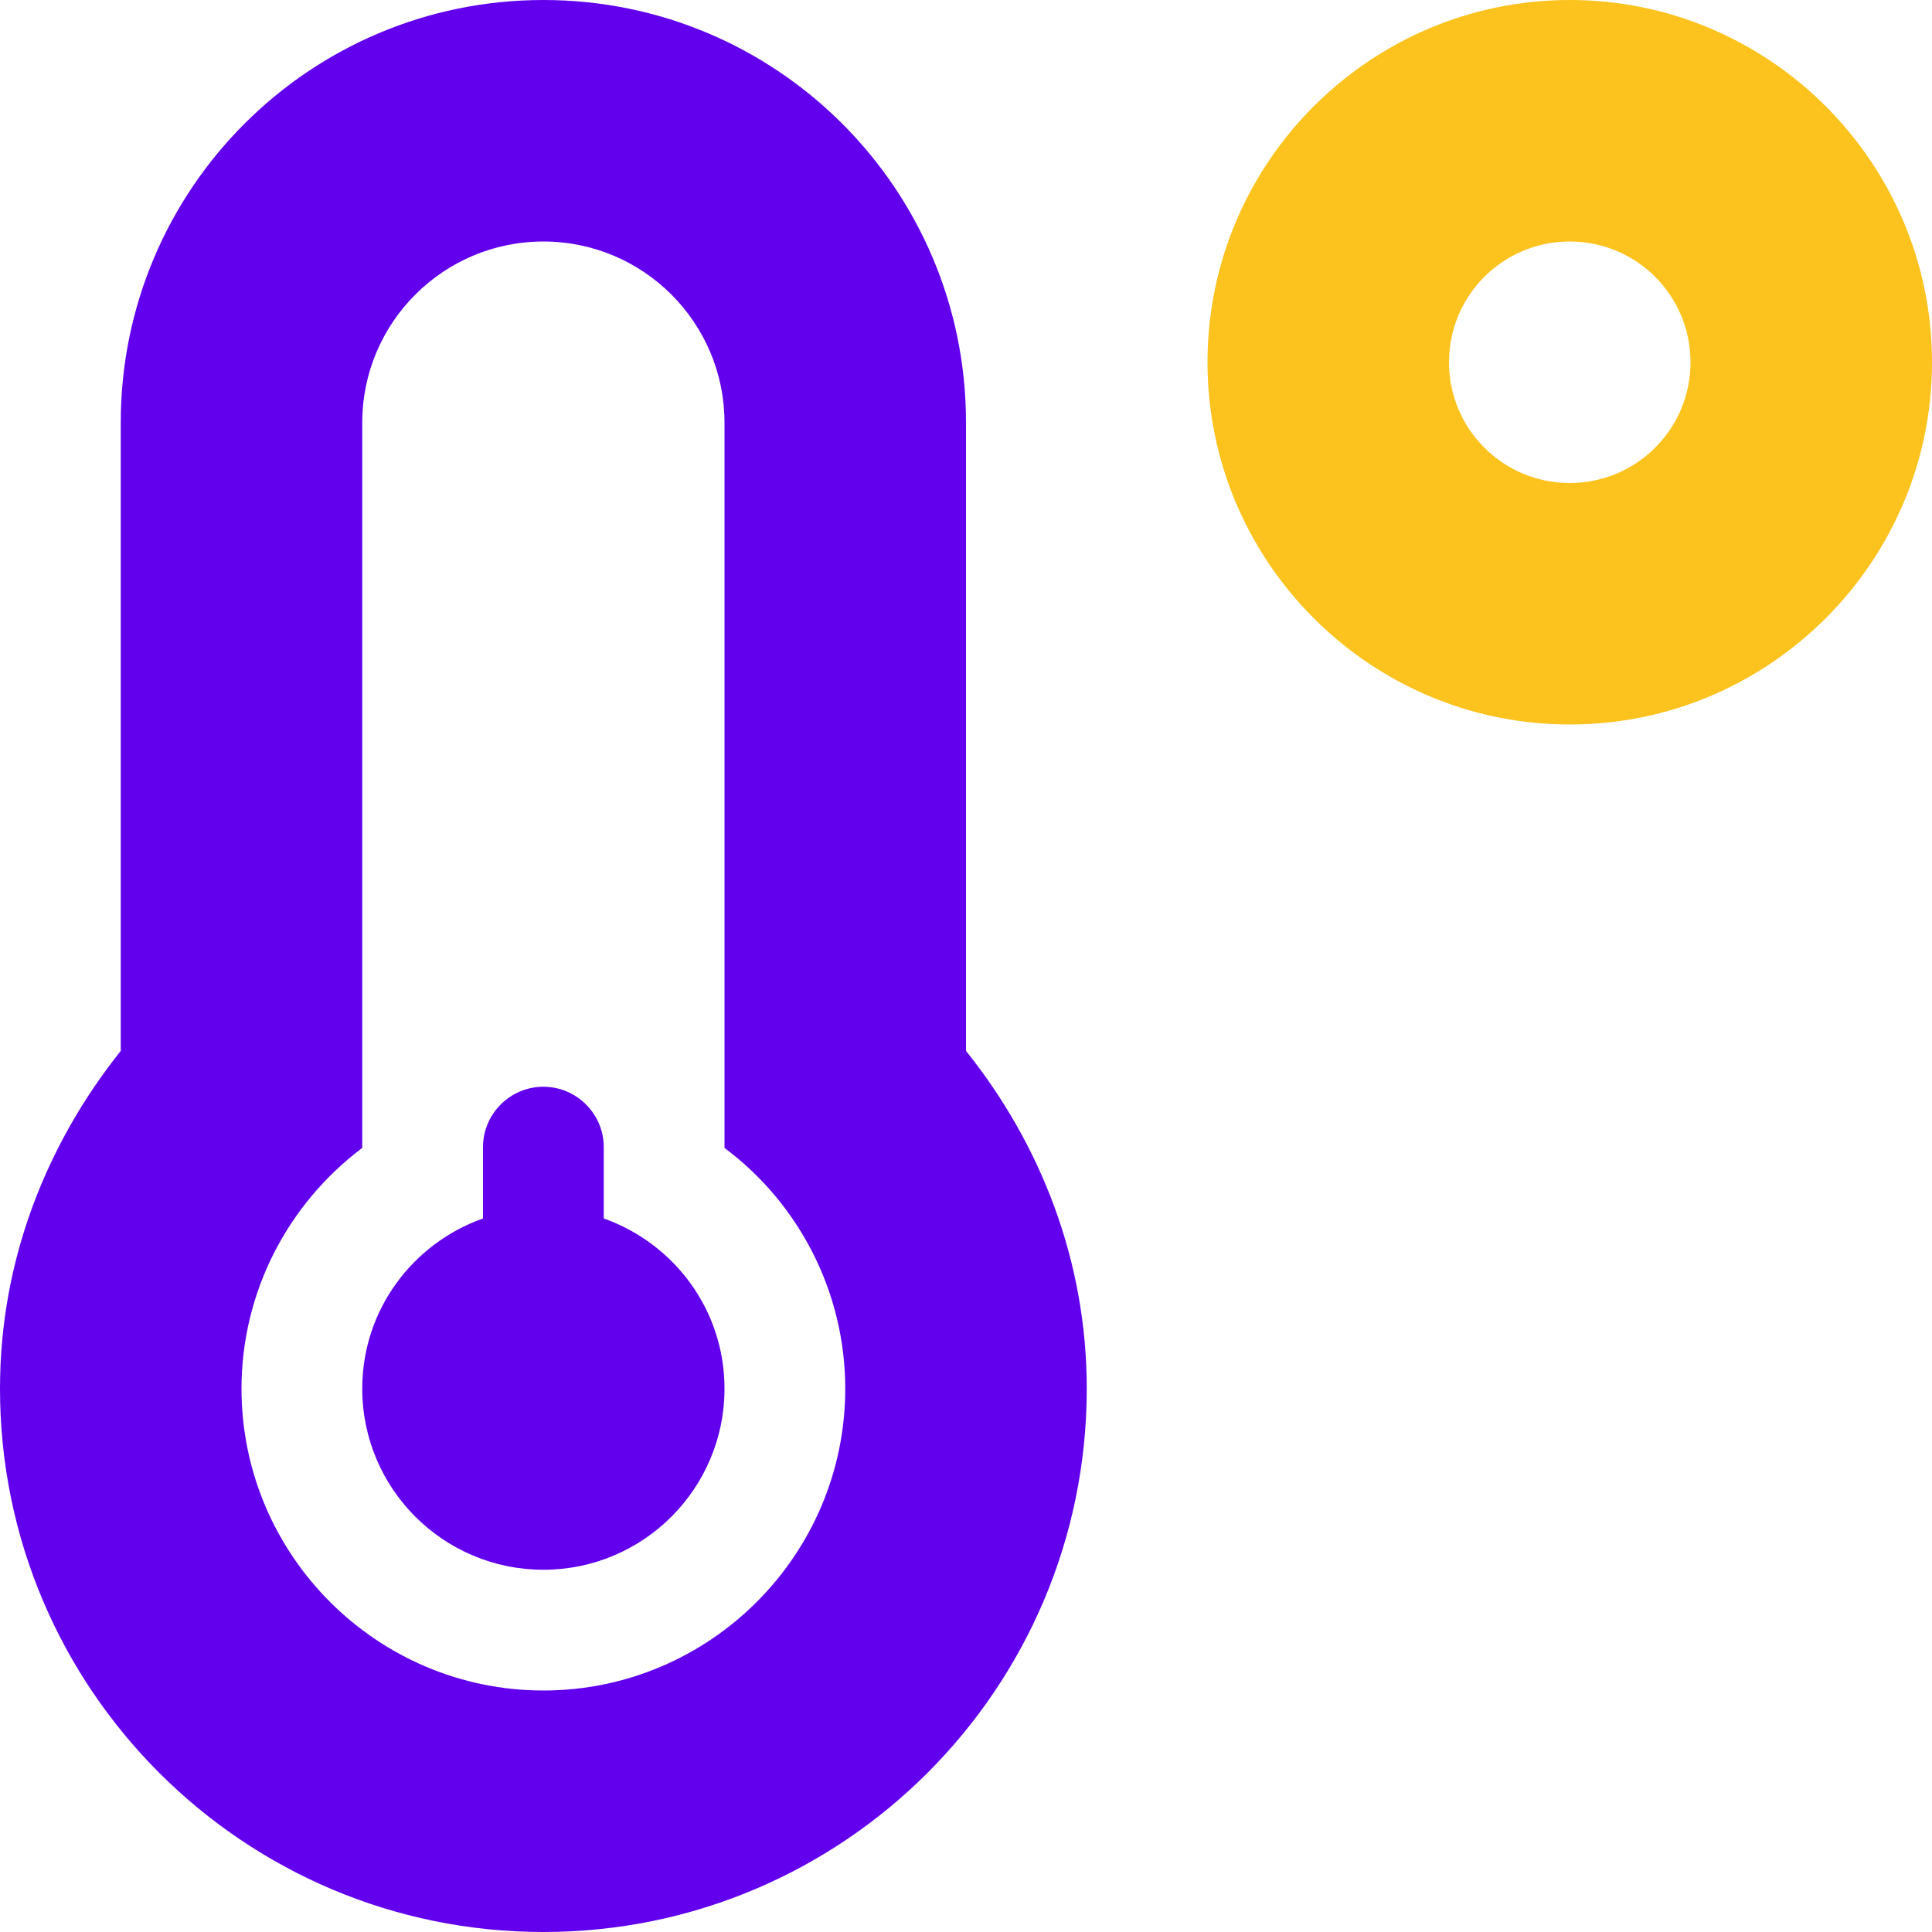 <svg width="40" height="40" viewBox="0 0 40 40" fill="none" xmlns="http://www.w3.org/2000/svg">
<path d="M32.5 0C28.367 0 25 3.367 25 7.5C25 11.633 28.367 15 32.5 15C36.633 15 40 11.633 40 7.5C40 3.367 36.633 0 32.5 0ZM32.5 10C31.117 10 30 8.883 30 7.5C30 6.117 31.117 5 32.5 5C33.883 5 35 6.117 35 7.5C35 8.883 33.883 10 32.5 10Z" fill="#FCC21D"/>
<path d="M20 21.758V8.75C20 3.914 16.086 0 11.25 0C6.414 0 2.5 3.914 2.5 8.75V21.758C0.961 23.688 0 26.094 0 28.75C0 34.961 5.039 40 11.25 40C17.461 40 22.5 34.961 22.5 28.75C22.5 26.094 21.539 23.68 20 21.758ZM11.25 35C7.805 35 5 32.195 5 28.75C5 26.758 5.953 24.93 7.5 23.766V8.75C7.5 6.68 9.18 5 11.25 5C13.32 5 15 6.68 15 8.75V23.766C16.547 24.922 17.5 26.758 17.5 28.75C17.5 32.195 14.695 35 11.25 35Z" fill="#6200EE"/>
<path d="M12.5 25.227V23.75C12.5 23.062 11.938 22.5 11.25 22.5C10.562 22.5 10 23.062 10 23.75V25.227C8.547 25.742 7.5 27.117 7.5 28.75C7.5 30.82 9.18 32.5 11.25 32.5C13.32 32.5 15 30.82 15 28.75C15 27.117 13.953 25.742 12.5 25.227Z" fill="#6200EE"/>
</svg>
